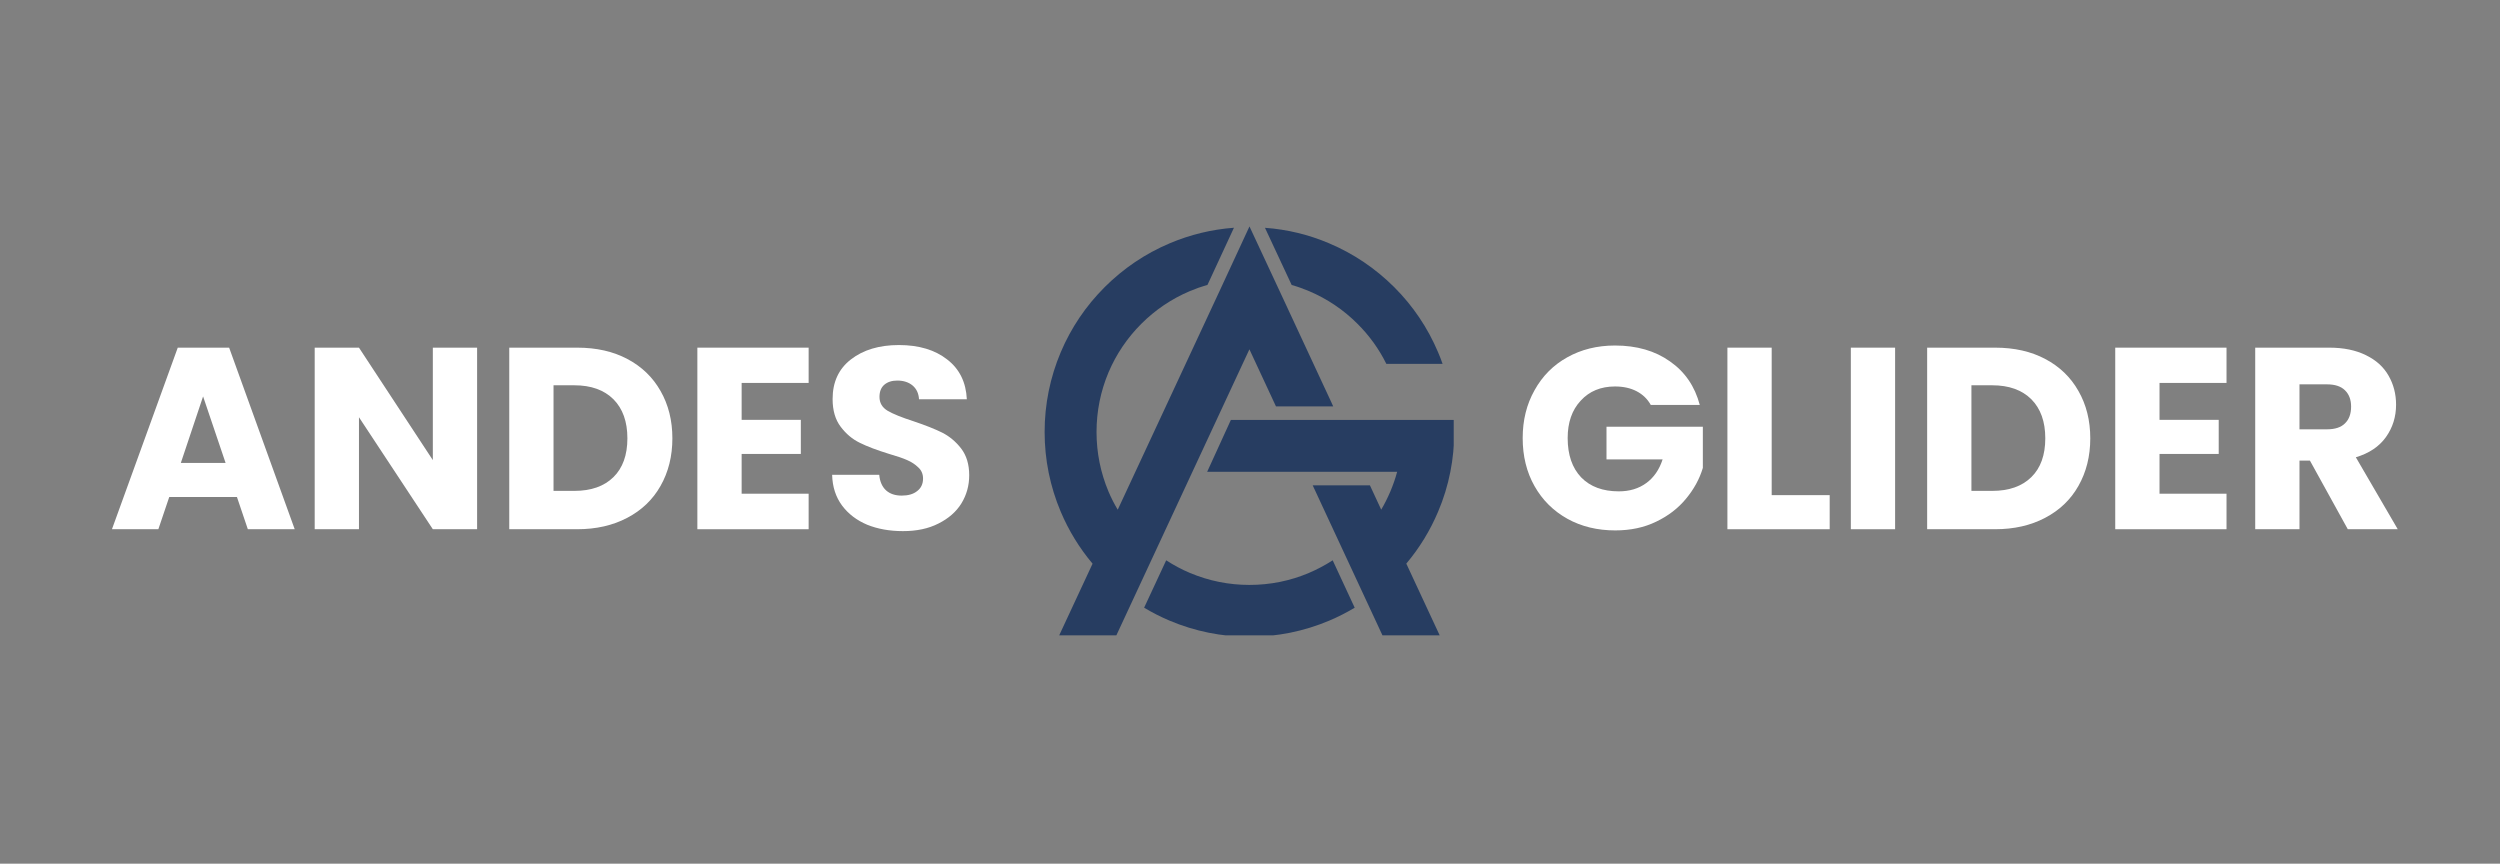 <svg xmlns="http://www.w3.org/2000/svg" xmlns:xlink="http://www.w3.org/1999/xlink" width="220" zoomAndPan="magnify" viewBox="0 0 165 57" height="76" preserveAspectRatio="xMidYMid meet" version="1.0"><rect x="0" y="0" width="165" height="57" fill="#808080" stroke="none"/><defs><g/><clipPath id="17112ba9b1"><path d="M 68.945 14.93 L 95.945 14.93 L 95.945 41.93 L 68.945 41.93 Z M 68.945 14.93 " clip-rule="nonzero"/></clipPath><clipPath id="038551d2bc"><rect x="0" width="60" y="0" height="25"/></clipPath><clipPath id="93ec8e9101"><rect x="0" width="61" y="0" height="25"/></clipPath></defs><g clip-path="url(#17112ba9b1)"><path fill="#273d61" d="M 95.211 24.016 L 91.5 24.016 C 91.016 23.039 90.379 22.152 89.598 21.375 C 88.672 20.445 87.59 19.719 86.391 19.211 C 86.016 19.055 85.637 18.918 85.25 18.809 L 83.488 15.035 C 84.953 15.141 86.371 15.484 87.723 16.059 C 89.332 16.738 90.777 17.715 92.02 18.953 C 93.262 20.195 94.234 21.641 94.914 23.25 C 95.023 23.504 95.121 23.758 95.211 24.016 Z M 82.461 23.055 L 83.457 25.195 L 84.062 26.496 L 84.215 26.824 L 87.992 26.824 L 87.844 26.496 L 87.238 25.195 L 84.461 19.223 L 82.465 14.945 L 80.484 19.223 L 77.703 25.195 L 73.77 33.641 C 73.539 33.258 73.336 32.855 73.16 32.441 C 72.637 31.195 72.371 29.875 72.371 28.512 C 72.371 27.148 72.637 25.828 73.16 24.582 C 73.668 23.383 74.398 22.301 75.324 21.375 C 76.254 20.445 77.332 19.719 78.535 19.211 C 78.914 19.051 79.301 18.914 79.695 18.801 L 81.441 15.031 C 79.977 15.141 78.555 15.484 77.199 16.059 C 75.59 16.738 74.145 17.715 72.906 18.953 C 71.664 20.195 70.688 21.641 70.008 23.25 C 69.305 24.918 68.945 26.688 68.945 28.512 C 68.945 30.336 69.305 32.105 70.008 33.773 C 70.535 35.02 71.242 36.172 72.109 37.203 L 69.852 42.051 L 73.625 42.051 L 81.465 25.195 Z M 95.723 31.141 C 95.895 30.281 95.977 29.402 95.977 28.512 C 95.977 28.246 95.973 27.98 95.957 27.715 L 81.238 27.715 L 79.672 31.141 L 92.211 31.141 C 92.094 31.582 91.941 32.016 91.762 32.441 C 91.586 32.852 91.387 33.254 91.16 33.637 L 90.414 32.031 L 86.637 32.031 L 91.297 42.051 L 95.074 42.051 L 92.816 37.199 C 93.684 36.168 94.387 35.02 94.914 33.773 C 95.277 32.922 95.547 32.039 95.723 31.141 Z M 87.957 36.98 C 87.461 37.301 86.938 37.578 86.391 37.812 C 85.148 38.34 83.824 38.605 82.461 38.605 C 81.098 38.605 79.777 38.336 78.531 37.812 C 77.984 37.582 77.461 37.301 76.969 36.98 L 75.512 40.109 C 76.051 40.43 76.613 40.719 77.199 40.965 C 78.867 41.668 80.637 42.027 82.461 42.027 C 84.285 42.027 86.055 41.668 87.723 40.965 C 88.309 40.719 88.871 40.43 89.41 40.109 Z M 87.957 36.98 " fill-opacity="1" fill-rule="nonzero"/></g><g transform="matrix(1, 0, 0, 1, 6, 17)"><g clip-path="url(#038551d2bc)"><g fill="#ffffff" fill-opacity="1"><g transform="translate(1.123, 17.929)"><g><path d="M 8.516 -2.125 L 4.047 -2.125 L 3.328 0 L 0.266 0 L 4.609 -11.984 L 8 -11.984 L 12.328 0 L 9.234 0 Z M 7.766 -4.375 L 6.281 -8.766 L 4.812 -4.375 Z M 7.766 -4.375 "/></g></g></g><g fill="#ffffff" fill-opacity="1"><g transform="translate(13.708, 17.929)"><g><path d="M 11.781 0 L 8.859 0 L 3.984 -7.391 L 3.984 0 L 1.062 0 L 1.062 -11.984 L 3.984 -11.984 L 8.859 -4.562 L 8.859 -11.984 L 11.781 -11.984 Z M 11.781 0 "/></g></g></g><g fill="#ffffff" fill-opacity="1"><g transform="translate(26.549, 17.929)"><g><path d="M 5.547 -11.984 C 6.816 -11.984 7.922 -11.734 8.859 -11.234 C 9.805 -10.734 10.535 -10.031 11.047 -9.125 C 11.566 -8.219 11.828 -7.176 11.828 -6 C 11.828 -4.82 11.566 -3.773 11.047 -2.859 C 10.535 -1.953 9.801 -1.25 8.844 -0.75 C 7.895 -0.25 6.797 0 5.547 0 L 1.062 0 L 1.062 -11.984 Z M 5.359 -2.531 C 6.461 -2.531 7.32 -2.832 7.938 -3.438 C 8.551 -4.039 8.859 -4.895 8.859 -6 C 8.859 -7.102 8.551 -7.961 7.938 -8.578 C 7.32 -9.191 6.461 -9.5 5.359 -9.5 L 3.984 -9.5 L 3.984 -2.531 Z M 5.359 -2.531 "/></g></g></g><g fill="#ffffff" fill-opacity="1"><g transform="translate(38.964, 17.929)"><g><path d="M 3.984 -9.656 L 3.984 -7.219 L 7.891 -7.219 L 7.891 -4.969 L 3.984 -4.969 L 3.984 -2.344 L 8.406 -2.344 L 8.406 0 L 1.062 0 L 1.062 -11.984 L 8.406 -11.984 L 8.406 -9.656 Z M 3.984 -9.656 "/></g></g></g><g fill="#ffffff" fill-opacity="1"><g transform="translate(48.202, 17.929)"><g><path d="M 5.391 0.125 C 4.516 0.125 3.727 -0.016 3.031 -0.297 C 2.344 -0.586 1.789 -1.008 1.375 -1.562 C 0.957 -2.125 0.738 -2.801 0.719 -3.594 L 3.828 -3.594 C 3.867 -3.145 4.02 -2.801 4.281 -2.562 C 4.539 -2.332 4.883 -2.219 5.312 -2.219 C 5.738 -2.219 6.078 -2.316 6.328 -2.516 C 6.586 -2.711 6.719 -2.988 6.719 -3.344 C 6.719 -3.645 6.613 -3.891 6.406 -4.078 C 6.207 -4.273 5.961 -4.438 5.672 -4.562 C 5.391 -4.688 4.977 -4.828 4.438 -4.984 C 3.664 -5.223 3.035 -5.461 2.547 -5.703 C 2.055 -5.941 1.633 -6.297 1.281 -6.766 C 0.926 -7.234 0.75 -7.844 0.75 -8.594 C 0.75 -9.707 1.148 -10.578 1.953 -11.203 C 2.766 -11.836 3.82 -12.156 5.125 -12.156 C 6.445 -12.156 7.508 -11.836 8.312 -11.203 C 9.125 -10.578 9.555 -9.703 9.609 -8.578 L 6.453 -8.578 C 6.43 -8.961 6.289 -9.266 6.031 -9.484 C 5.77 -9.703 5.43 -9.812 5.016 -9.812 C 4.66 -9.812 4.375 -9.719 4.156 -9.531 C 3.945 -9.344 3.844 -9.078 3.844 -8.734 C 3.844 -8.336 4.023 -8.031 4.391 -7.812 C 4.754 -7.602 5.32 -7.375 6.094 -7.125 C 6.875 -6.863 7.504 -6.613 7.984 -6.375 C 8.461 -6.133 8.879 -5.785 9.234 -5.328 C 9.586 -4.867 9.766 -4.281 9.766 -3.562 C 9.766 -2.883 9.594 -2.266 9.25 -1.703 C 8.906 -1.148 8.398 -0.707 7.734 -0.375 C 7.078 -0.039 6.297 0.125 5.391 0.125 Z M 5.391 0.125 "/></g></g></g></g></g><g transform="matrix(1, 0, 0, 1, 99, 17)"><g clip-path="url(#93ec8e9101)"><g fill="#ffffff" fill-opacity="1"><g transform="translate(0.935, 17.929)"><g><path d="M 9.016 -8.203 C 8.797 -8.598 8.484 -8.898 8.078 -9.109 C 7.68 -9.316 7.207 -9.422 6.656 -9.422 C 5.719 -9.422 4.961 -9.109 4.391 -8.484 C 3.816 -7.867 3.531 -7.047 3.531 -6.016 C 3.531 -4.91 3.828 -4.047 4.422 -3.422 C 5.023 -2.805 5.852 -2.5 6.906 -2.5 C 7.613 -2.5 8.219 -2.68 8.719 -3.047 C 9.219 -3.41 9.578 -3.93 9.797 -4.609 L 6.094 -4.609 L 6.094 -6.766 L 12.453 -6.766 L 12.453 -4.047 C 12.234 -3.316 11.863 -2.641 11.344 -2.016 C 10.832 -1.391 10.176 -0.883 9.375 -0.5 C 8.582 -0.113 7.68 0.078 6.672 0.078 C 5.492 0.078 4.441 -0.176 3.516 -0.688 C 2.586 -1.207 1.863 -1.926 1.344 -2.844 C 0.82 -3.77 0.562 -4.828 0.562 -6.016 C 0.562 -7.191 0.82 -8.242 1.344 -9.172 C 1.863 -10.109 2.582 -10.832 3.5 -11.344 C 4.426 -11.863 5.477 -12.125 6.656 -12.125 C 8.094 -12.125 9.301 -11.773 10.281 -11.078 C 11.27 -10.391 11.926 -9.43 12.25 -8.203 Z M 9.016 -8.203 "/></g></g></g><g fill="#ffffff" fill-opacity="1"><g transform="translate(13.947, 17.929)"><g><path d="M 3.984 -2.25 L 7.812 -2.25 L 7.812 0 L 1.062 0 L 1.062 -11.984 L 3.984 -11.984 Z M 3.984 -2.25 "/></g></g></g><g fill="#ffffff" fill-opacity="1"><g transform="translate(22.093, 17.929)"><g><path d="M 3.984 -11.984 L 3.984 0 L 1.062 0 L 1.062 -11.984 Z M 3.984 -11.984 "/></g></g></g><g fill="#ffffff" fill-opacity="1"><g transform="translate(27.13, 17.929)"><g><path d="M 5.547 -11.984 C 6.816 -11.984 7.922 -11.734 8.859 -11.234 C 9.805 -10.734 10.535 -10.031 11.047 -9.125 C 11.566 -8.219 11.828 -7.176 11.828 -6 C 11.828 -4.82 11.566 -3.773 11.047 -2.859 C 10.535 -1.953 9.801 -1.25 8.844 -0.75 C 7.895 -0.25 6.797 0 5.547 0 L 1.062 0 L 1.062 -11.984 Z M 5.359 -2.531 C 6.461 -2.531 7.32 -2.832 7.938 -3.438 C 8.551 -4.039 8.859 -4.895 8.859 -6 C 8.859 -7.102 8.551 -7.961 7.938 -8.578 C 7.32 -9.191 6.461 -9.5 5.359 -9.5 L 3.984 -9.5 L 3.984 -2.531 Z M 5.359 -2.531 "/></g></g></g><g fill="#ffffff" fill-opacity="1"><g transform="translate(39.544, 17.929)"><g><path d="M 3.984 -9.656 L 3.984 -7.219 L 7.891 -7.219 L 7.891 -4.969 L 3.984 -4.969 L 3.984 -2.344 L 8.406 -2.344 L 8.406 0 L 1.062 0 L 1.062 -11.984 L 8.406 -11.984 L 8.406 -9.656 Z M 3.984 -9.656 "/></g></g></g><g fill="#ffffff" fill-opacity="1"><g transform="translate(48.782, 17.929)"><g><path d="M 7.172 0 L 4.672 -4.531 L 3.984 -4.531 L 3.984 0 L 1.062 0 L 1.062 -11.984 L 5.953 -11.984 C 6.898 -11.984 7.707 -11.816 8.375 -11.484 C 9.039 -11.16 9.535 -10.711 9.859 -10.141 C 10.191 -9.566 10.359 -8.926 10.359 -8.219 C 10.359 -7.414 10.133 -6.703 9.688 -6.078 C 9.238 -5.453 8.578 -5.008 7.703 -4.75 L 10.469 0 Z M 3.984 -6.594 L 5.797 -6.594 C 6.328 -6.594 6.723 -6.723 6.984 -6.984 C 7.254 -7.242 7.391 -7.613 7.391 -8.094 C 7.391 -8.551 7.254 -8.91 6.984 -9.172 C 6.723 -9.43 6.328 -9.562 5.797 -9.562 L 3.984 -9.562 Z M 3.984 -6.594 "/></g></g></g></g></g></svg>